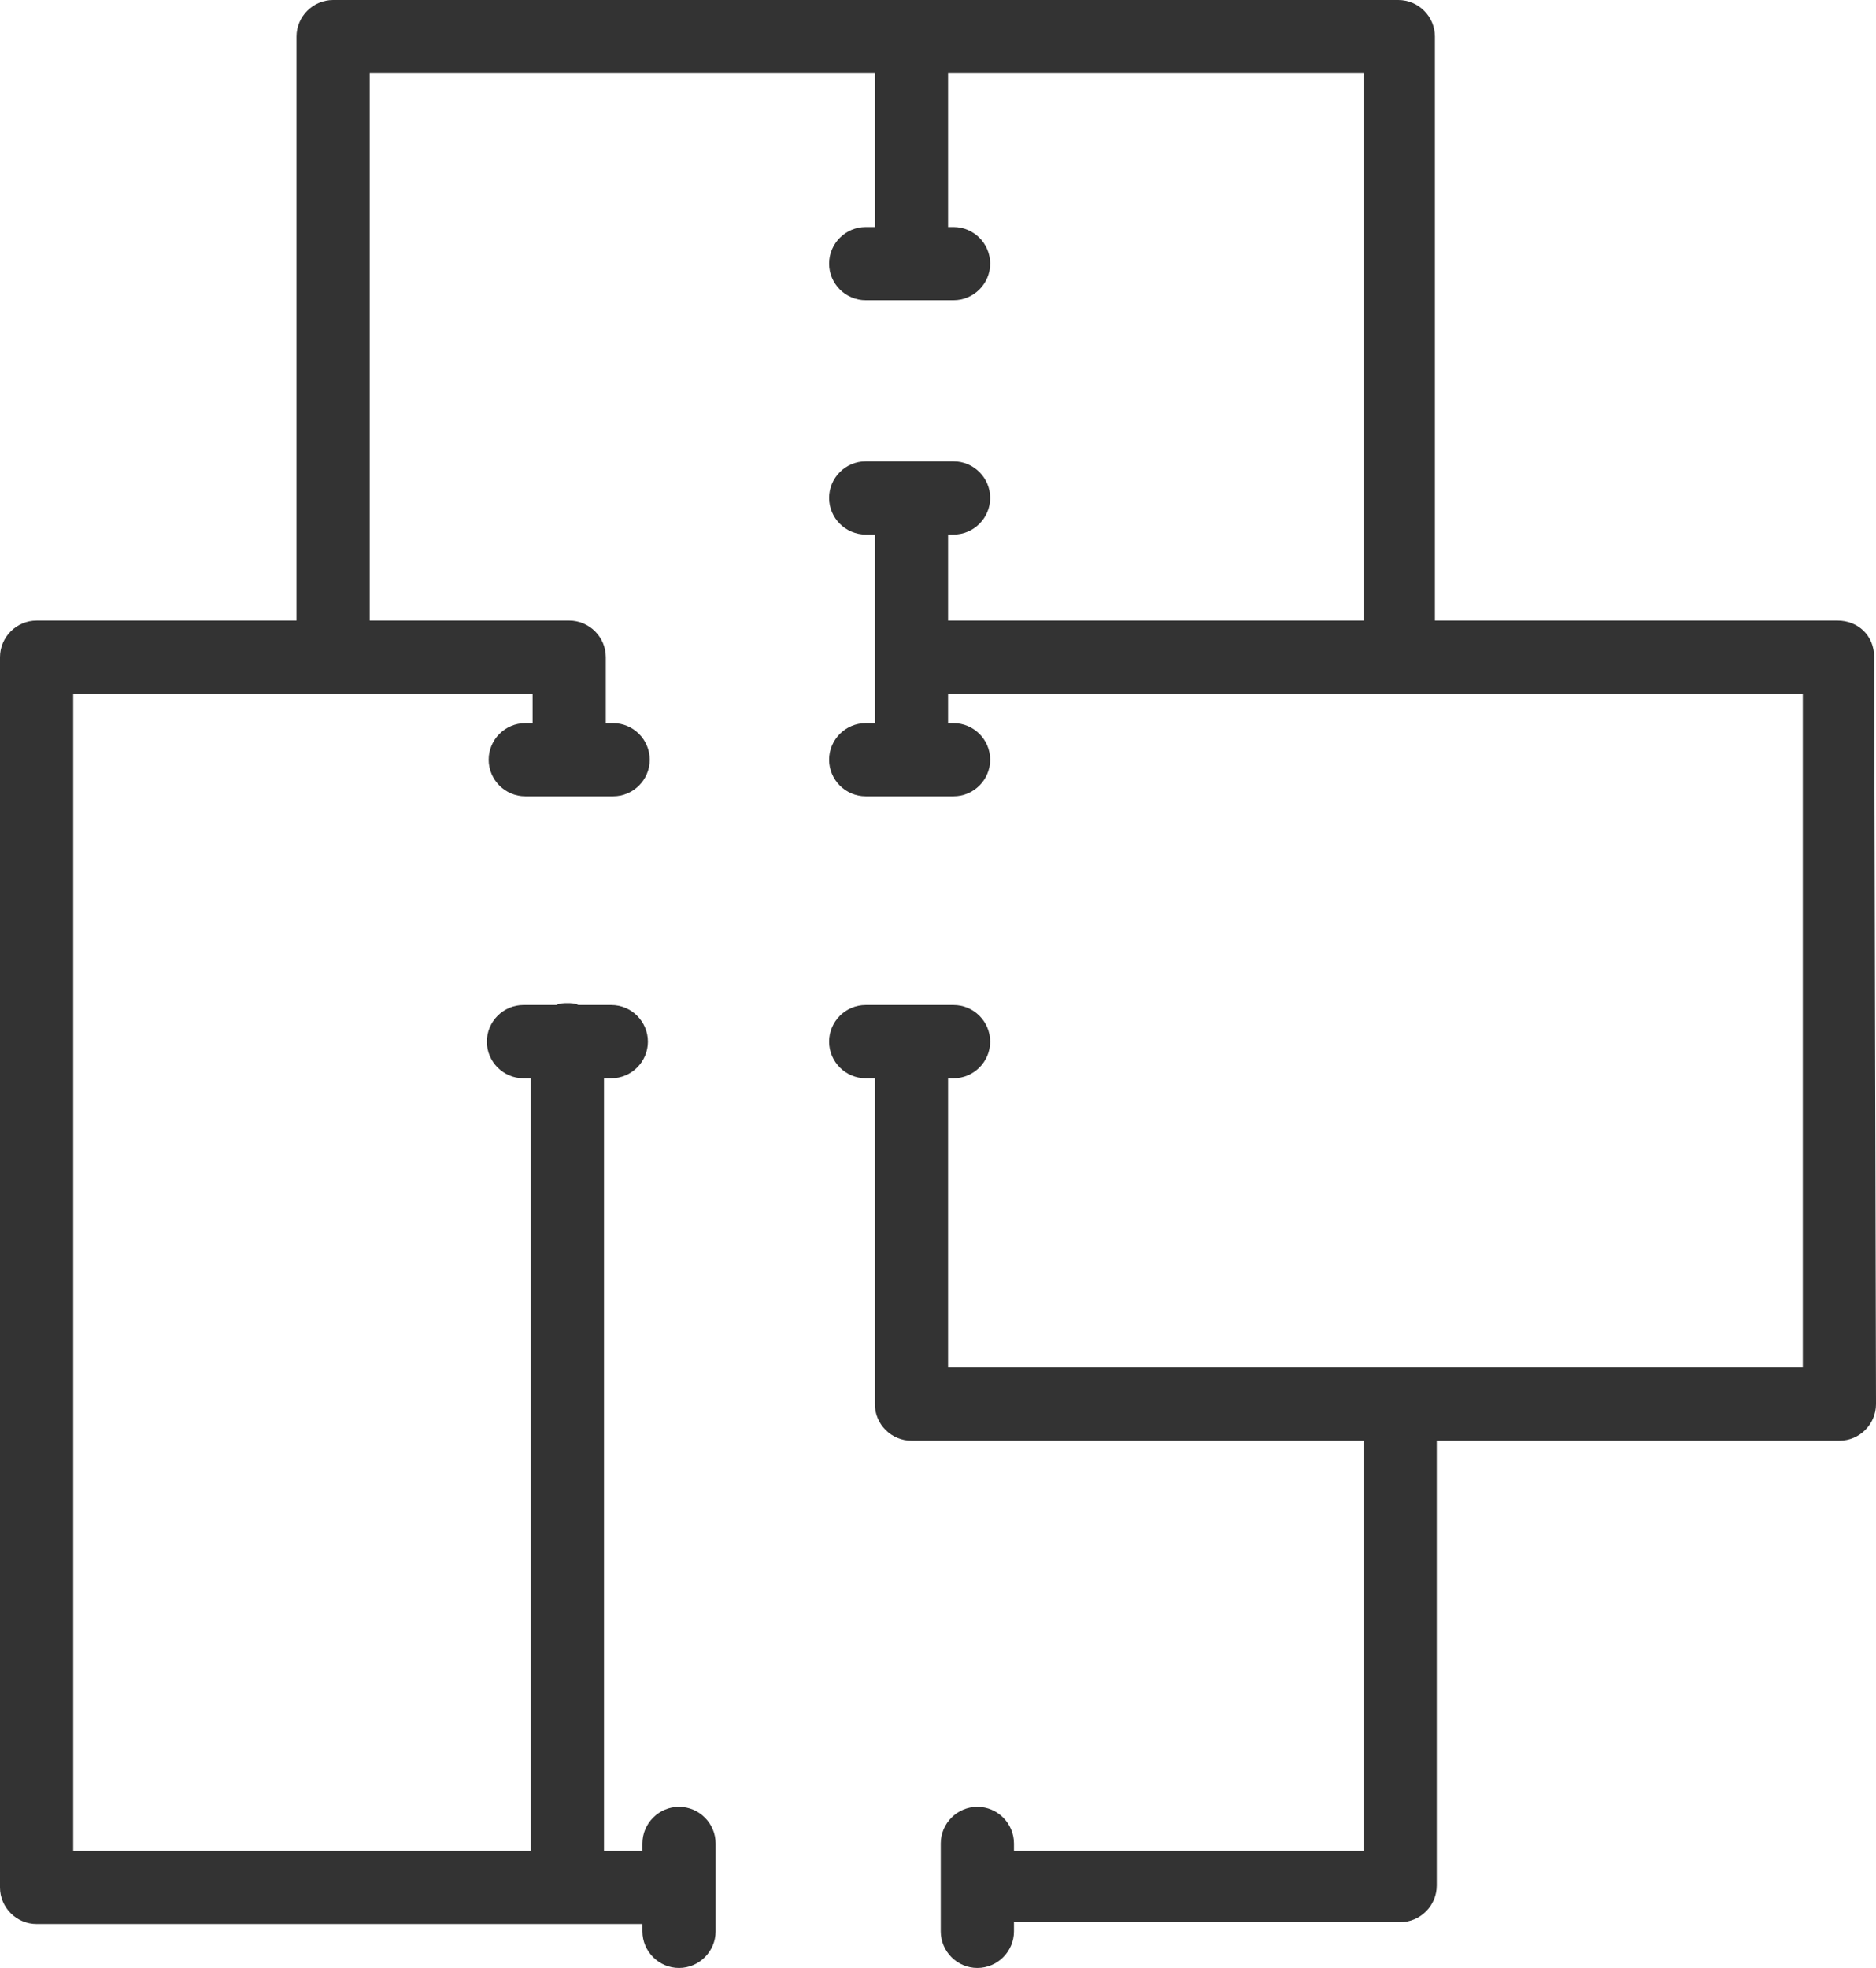 <?xml version="1.0" encoding="utf-8"?>
<!-- Generator: Adobe Illustrator 24.2.0, SVG Export Plug-In . SVG Version: 6.00 Build 0)  -->
<svg version="1.1" id="_x2014_ÎÓÈ_x5F_1" xmlns="http://www.w3.org/2000/svg" xmlns:xlink="http://www.w3.org/1999/xlink"
	 x="0px" y="0px" viewBox="0 0 102.5 107.5" style="enable-background:new 0 0 102.5 107.5;" xml:space="preserve">
<style type="text/css">
	.st0{fill:#333333;}
</style>
<path class="st0" d="M102.4,35.9L102.4,35.9c0-1.2-0.9-2-2-2h-22V2c0-1.1-0.9-2-2-2l0,0H49.8l0,0l0,0H18.2c-1.1,0-2,0.9-2,2v31.9H2
	l0,0c-1.1,0-2,0.9-2,2v67.2c0,1.1,0.9,2,2,2h33.1v0.4c0,1.1,0.9,2,2,2s2-0.9,2-2v-4.8c0-1.1-0.9-2-2-2s-2,0.9-2,2v0.4H33V58.9h0.4
	c1.1,0,2-0.9,2-2s-0.9-2-2-2h-1.8c-0.2-0.1-0.4-0.1-0.6-0.1s-0.4,0-0.6,0.1h-1.8c-1.1,0-2,0.9-2,2s0.9,2,2,2H29v42.2H4V37.9h14.2
	h10.9v1.6h-0.4c-1.1,0-2,0.9-2,2s0.9,2,2,2h4.8c1.1,0,2-0.9,2-2s-0.9-2-2-2h-0.4v-3.6c0-1.1-0.9-2-2-2H20.2V4h27.6v8.4h-0.5
	c-1.1,0-2,0.9-2,2s0.9,2,2,2h4.8c1.1,0,2-0.9,2-2s-0.9-2-2-2h-0.3V4h22.7v29.9H51.8v-4.7h0.3c1.1,0,2-0.9,2-2s-0.9-2-2-2h-4.8
	c-1.1,0-2,0.9-2,2s0.9,2,2,2h0.5v6.7v3.6h-0.5c-1.1,0-2,0.9-2,2s0.9,2,2,2h4.8c1.1,0,2-0.9,2-2s-0.9-2-2-2h-0.3v-1.6h46.7v36.8H59.7
	h-7.9V58.9h0.3c1.1,0,2-0.9,2-2s-0.9-2-2-2h-4.8c-1.1,0-2,0.9-2,2s0.9,2,2,2h0.5v17.8c0,1.1,0.9,2,2,2h9.9h14.8v22.4H55.4v-0.4
	c0-1.1-0.9-2-2-2s-2,0.9-2,2v4.8c0,1.1,0.9,2,2,2s2-0.9,2-2V105h21.1l0,0c1.1,0,2-0.9,2-2V78.7h22c1.1,0,2-0.9,2-2c0,0,0,0,0-0.1
	L102.4,35.9L102.4,35.9z"/>
</svg>
